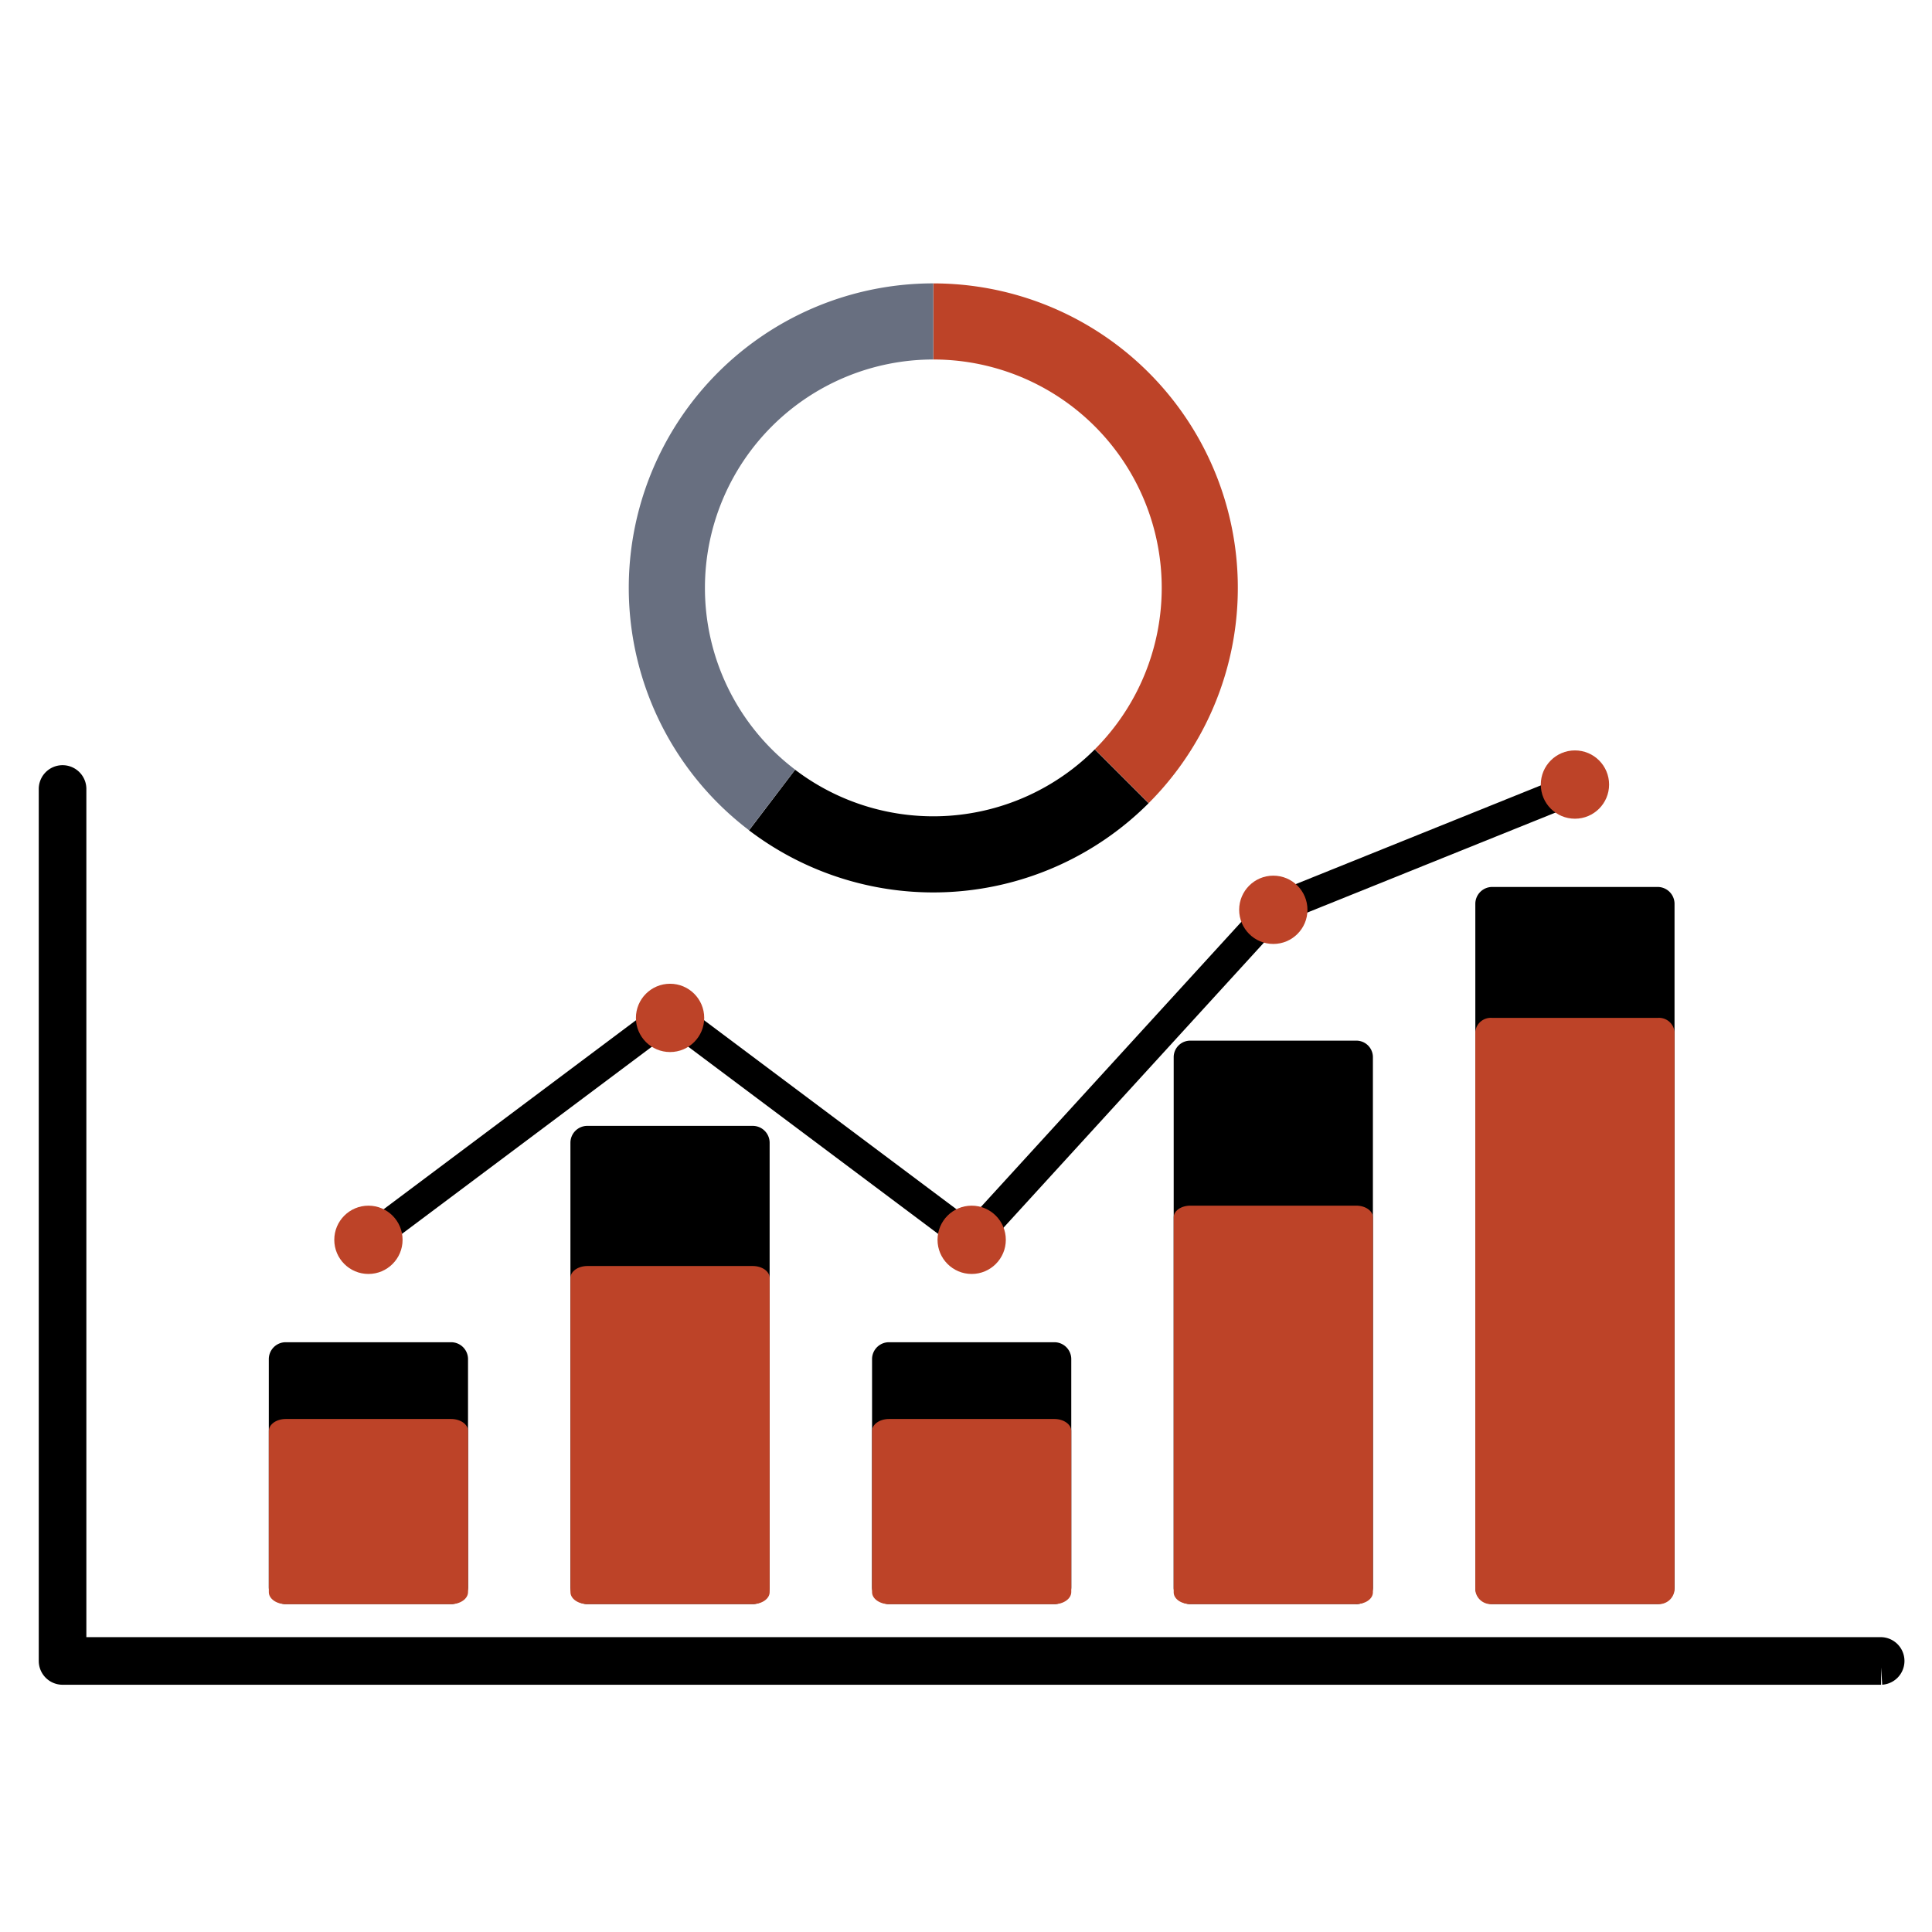 <svg xmlns="http://www.w3.org/2000/svg" xmlns:xlink="http://www.w3.org/1999/xlink" width="80" height="80" viewBox="0 0 80 80"><defs><clipPath id="a"><rect width="80" height="80" transform="translate(4289 11620)" fill="#fff"/></clipPath></defs><g transform="translate(-4289 -11620)" clip-path="url(#a)"><g transform="translate(-6.76 -1.2)"><g transform="translate(4298.117 11652.273)"><path d="M453.871,255.819h-6.849a.7.7,0,0,1-.7-.7V226.827a.7.7,0,0,1,.7-.7h6.849a.7.7,0,0,1,.7.7V255.12A.7.7,0,0,1,453.871,255.819Z" transform="translate(-387.589 -220.473)"/><path d="M306.873,247.031h-75.3a.236.236,0,0,1-.236-.236V210.705a.236.236,0,1,1,.471,0V246.56h75.063a.236.236,0,0,1,0,.471Z" transform="translate(-231.339 -209.092)" stroke="#000" stroke-width="1.5"/><path d="M271.009,305.972H264.16a.7.7,0,0,1-.7-.7v-9.441a.7.7,0,0,1,.7-.7h6.849a.7.7,0,0,1,.7.7v9.441A.7.7,0,0,1,271.009,305.972Z" transform="translate(-254.686 -270.625)"/><path d="M316.724,282.15h-6.849a.7.7,0,0,1-.7-.7v-18.4a.7.7,0,0,1,.7-.7h6.849a.7.7,0,0,1,.7.7v18.4A.7.7,0,0,1,316.724,282.15Z" transform="translate(-287.912 -246.803)"/><path d="M362.44,305.972h-6.849a.7.7,0,0,1-.7-.7v-9.441a.7.7,0,0,1,.7-.7h6.849a.7.7,0,0,1,.7.7v9.441A.7.7,0,0,1,362.44,305.972Z" transform="translate(-321.138 -270.625)"/><path d="M408.156,272.745h-6.849a.685.685,0,0,1-.7-.668V250.084a.685.685,0,0,1,.7-.668h6.849a.685.685,0,0,1,.7.668v21.994a.685.685,0,0,1-.7.668Z" transform="translate(-354.364 -237.398)"/><path d="M271.008,302.8H264.16c-.386,0-.7-.222-.7-.495v-6.676c0-.273.313-.494.7-.495h6.849c.386,0,.7.222.7.495V302.3C271.708,302.576,271.395,302.8,271.008,302.8Z" transform="translate(-254.685 -267.45)" fill="#bd4328"/><path d="M316.724,276.353h-6.849c-.386,0-.7-.222-.7-.495V262.85c0-.273.313-.494.7-.495h6.849c.386,0,.7.222.7.495v13.008C317.423,276.131,317.11,276.352,316.724,276.353Z" transform="translate(-287.911 -241.005)" fill="#bd4328"/><path d="M123.983,74.093l-12.519-9.377L99.115,73.965l-.282-.377,12.631-9.461,12.46,9.332L136.3,59.911l.05-.02,12.489-5.032.176.437-12.44,5.012Z" transform="translate(-86.076 -53.511)" stroke="#000" stroke-width="0.8"/><path d="M362.44,302.8h-6.849c-.386,0-.7-.222-.7-.495v-6.676c0-.273.313-.494.7-.495h6.849c.386,0,.7.222.7.495V302.3C363.139,302.576,362.826,302.8,362.44,302.8Z" transform="translate(-321.138 -267.45)" fill="#bd4328"/><path d="M408.155,265.913h-6.848c-.377.006-.69-.205-.7-.472V249.888c.009-.267.322-.478.7-.472h6.849c.377-.006.69.205.7.472v15.552c-.009.267-.322.478-.7.472Z" transform="translate(-354.364 -230.565)" fill="#bd4328"/><circle cx="1.414" cy="1.414" r="1.414" transform="translate(11.485 18.851)" fill="#bd4328"/><circle cx="1.414" cy="1.414" r="1.414" transform="translate(23.975 9.662)" fill="#bd4328"/><circle cx="1.414" cy="1.414" r="1.414" transform="translate(36.464 18.851)" fill="#bd4328"/><circle cx="1.414" cy="1.414" r="1.414" transform="translate(48.954 5.186)" fill="#bd4328"/><circle cx="1.414" cy="1.414" r="1.414" transform="translate(61.444)" fill="#bd4328"/><path d="M453.871,250.4h-6.849a.646.646,0,0,1-.7-.572V226.7a.646.646,0,0,1,.7-.572h6.849a.646.646,0,0,1,.7.572v23.127A.646.646,0,0,1,453.871,250.4Z" transform="translate(-387.59 -215.052)" fill="#bd4328"/></g><g transform="translate(4321.797 11632.934)"><path d="M405.3,528.835v3.152a9.455,9.455,0,0,1,6.686,16.142l2.229,2.229a12.607,12.607,0,0,0-8.915-21.522Z" transform="translate(-392.689 -528.835)" fill="#bd4328"/><path d="M375.448,648.4l-2.229-2.229a9.453,9.453,0,0,1-12.407.841l-1.908,2.51A12.607,12.607,0,0,0,375.448,648.4Z" transform="translate(-353.925 -626.873)"/><path d="M331.774,541.442a9.456,9.456,0,0,1,9.455-9.455v-3.152A12.607,12.607,0,0,0,333.6,551.48l1.908-2.51A9.439,9.439,0,0,1,331.774,541.442Z" transform="translate(-328.621 -528.835)" fill="#686f80"/></g></g></g></svg>